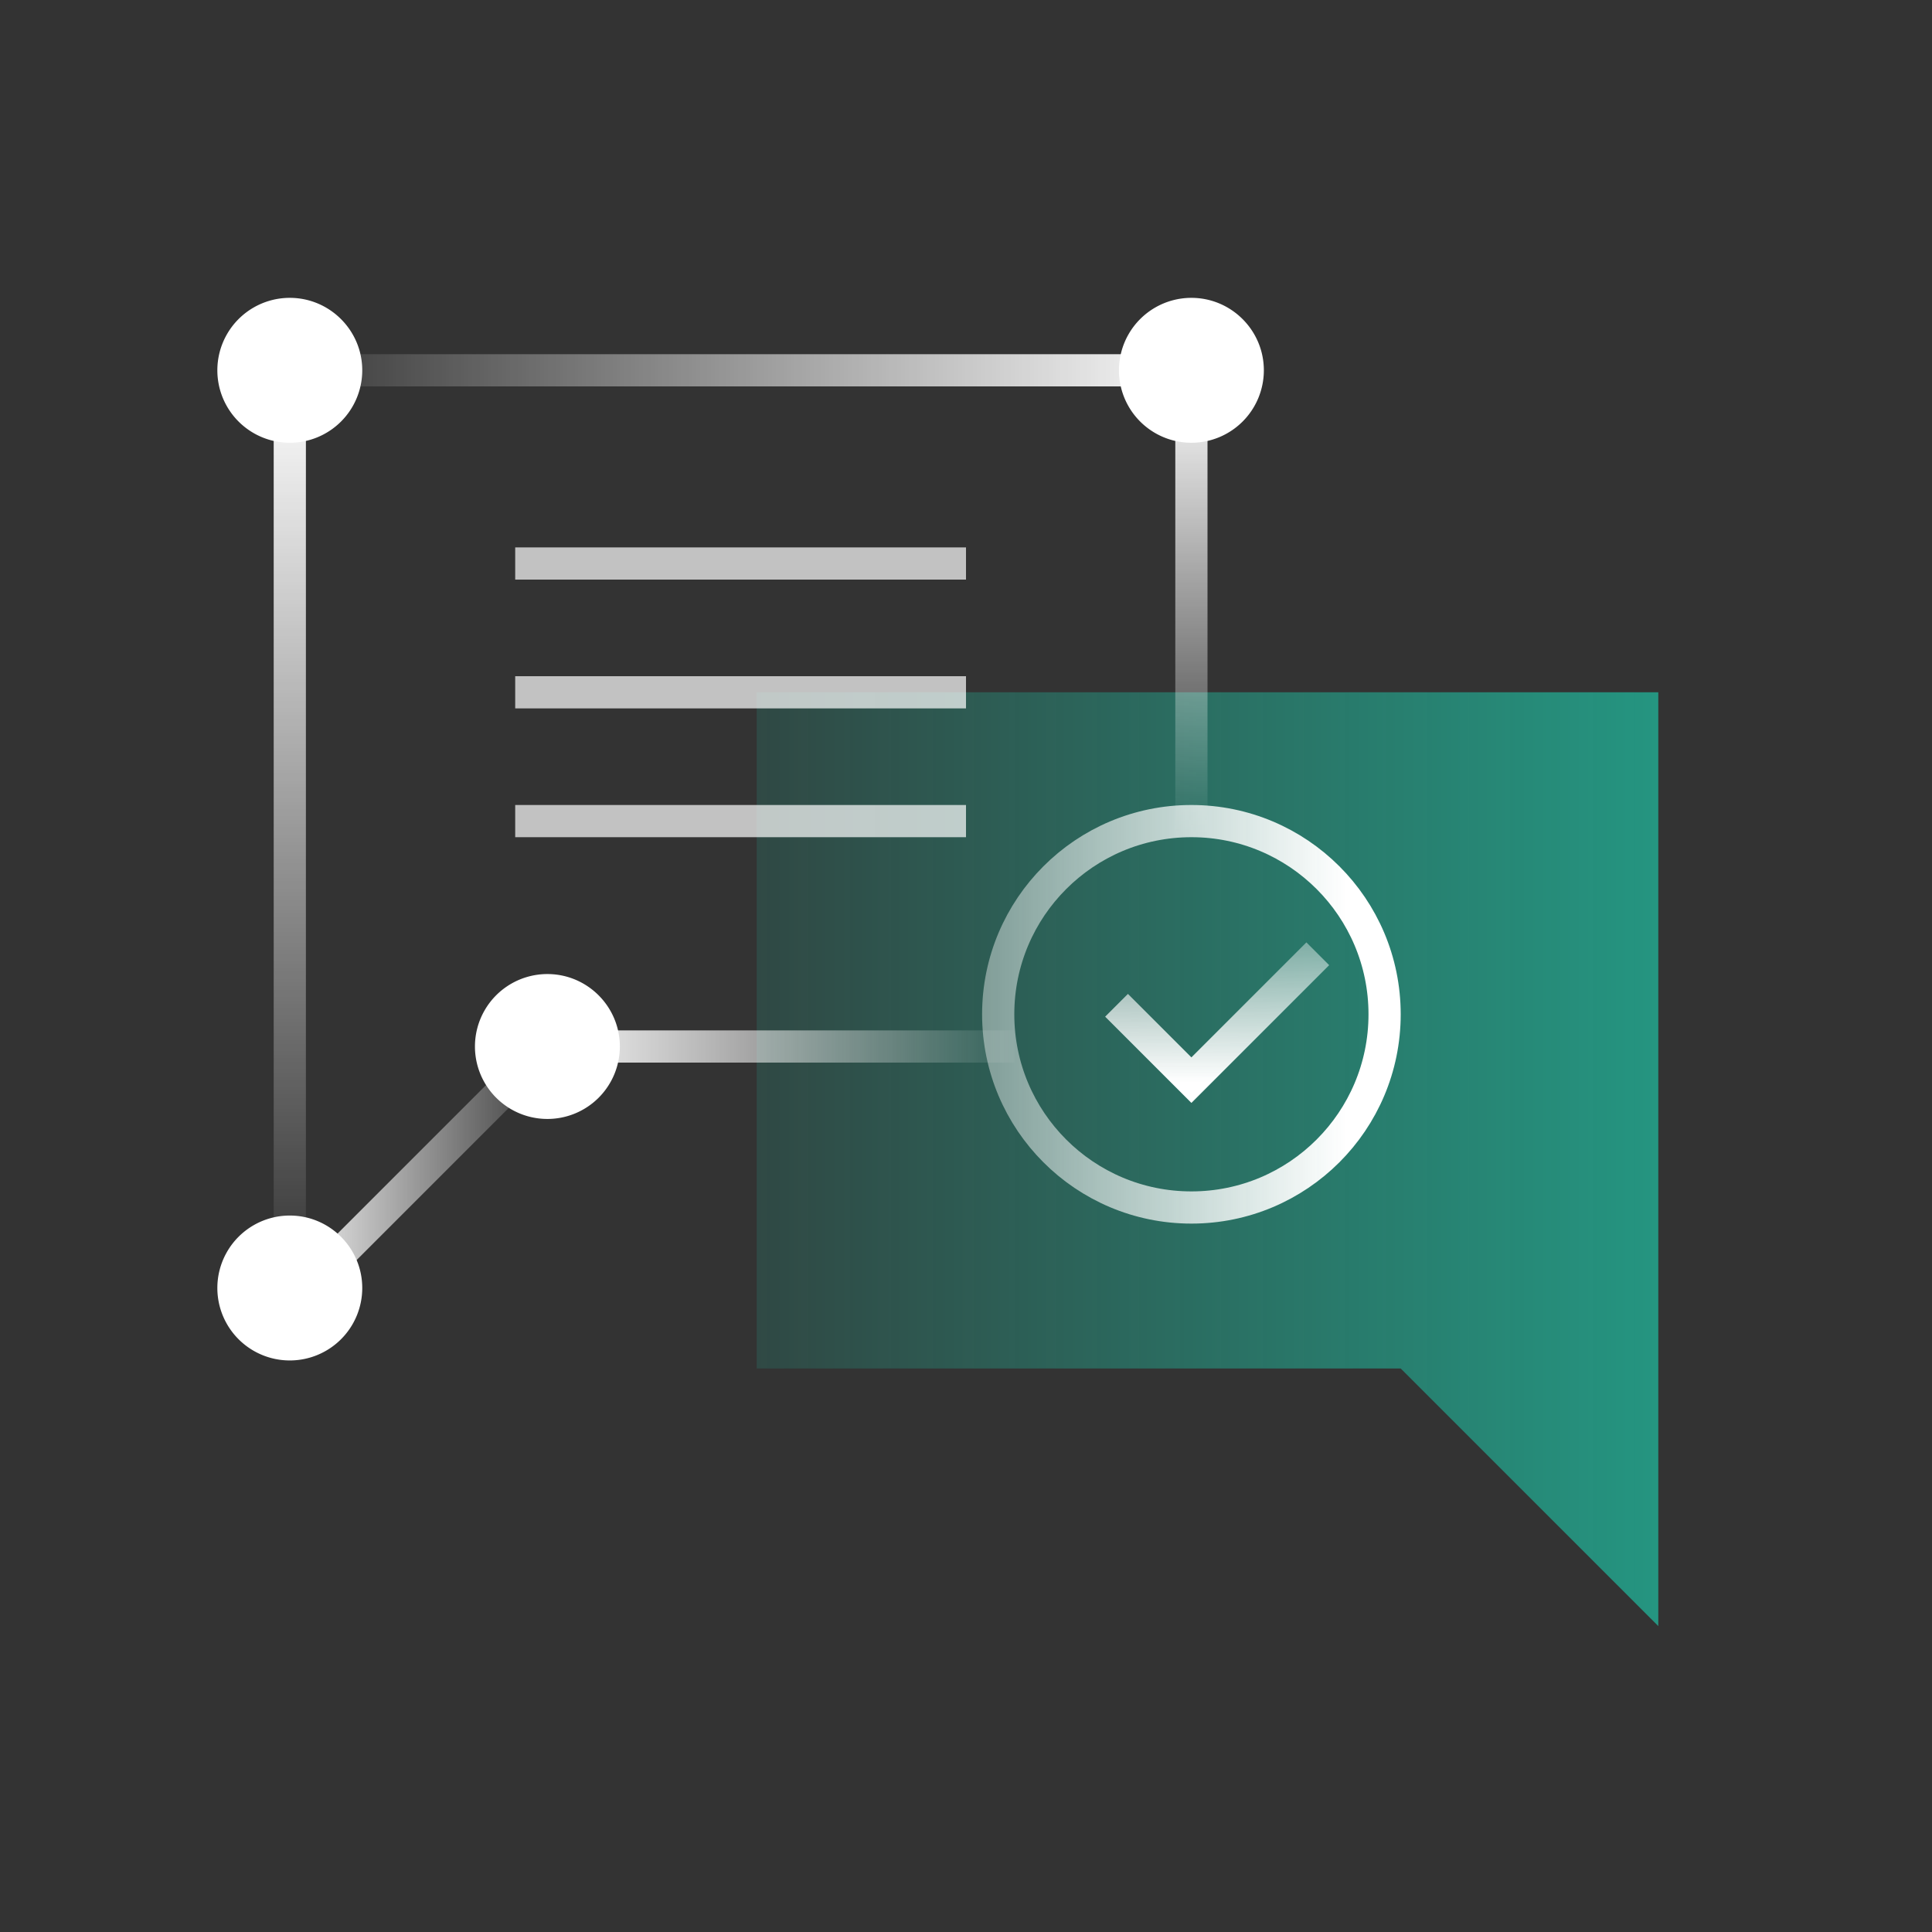<svg xmlns="http://www.w3.org/2000/svg" width="120" height="120" fill="none" class="Icons_svg__Yba9t Icons_svg_white__SwoG7"><rect width="100%" height="100%" fill="#333333" stroke="none"/><mask id="a" width="120" height="120" x="0" y="0" maskUnits="userSpaceOnUse" style="mask-type:luminance"><path fill="#fff" d="M120 0H0v120h120V0Z"/></mask><g mask="url(#a)"><path fill="url(#b)" d="M103 43v58L87 85H47V43h56Z" class="Icons_svg__path__5k2Z3" opacity=".6"/><path stroke="url(#c)" stroke-miterlimit="10" stroke-width="2" d="M74 23H18"/><path stroke="url(#d)" stroke-miterlimit="10" stroke-width="2" d="M74 52V23"/><path stroke="url(#e)" stroke-miterlimit="10" stroke-width="2" d="M34 65h29"/><path stroke="url(#f)" stroke-miterlimit="10" stroke-width="2" d="M18 80.2v.8l16-16"/><path stroke="url(#g)" stroke-miterlimit="10" stroke-width="2" d="M18 23v57.2"/><path fill="#fff" d="M34 69.5a4.5 4.5 0 0 0 4.5-4.5c0-2.48-2.02-4.5-4.5-4.5a4.5 4.5 0 0 0 0 9ZM74 27.5a4.5 4.5 0 0 0 4.5-4.5c0-2.48-2.02-4.5-4.5-4.5a4.5 4.5 0 0 0 0 9ZM18 27.5a4.5 4.5 0 0 0 4.5-4.5c0-2.48-2.02-4.5-4.5-4.5a4.5 4.5 0 0 0 0 9ZM18 84.5a4.5 4.5 0 0 0 4.5-4.5c0-2.48-2.02-4.5-4.5-4.5a4.5 4.5 0 0 0 0 9Z"/><path stroke="url(#h)" stroke-miterlimit="10" stroke-width="2" d="M74 75c6.627 0 12-5.373 12-12s-5.373-12-12-12-12 5.373-12 12 5.373 12 12 12Z"/><path stroke="url(#i)" stroke-miterlimit="10" stroke-width="2" d="M81.85 59.24 74 67.09l-4.65-4.65"/><path stroke="url(#j)" stroke-miterlimit="10" stroke-width="2" d="M32 35h28"/><path stroke="url(#k)" stroke-miterlimit="10" stroke-width="2" d="M32 43h28"/><path stroke="url(#l)" stroke-miterlimit="10" stroke-width="2" d="M32 51h28"/></g><defs><linearGradient id="b" x1="46.688" x2="109.433" y1="71.635" y2="71.635" class="Icons_svg__gradient__8xa6n" gradientUnits="userSpaceOnUse"><stop stop-color="#19E5C0" stop-opacity=".2"/><stop offset="1" stop-color="#19E5C0"/></linearGradient><linearGradient id="c" x1="16" x2="76.128" y1="23.5" y2="23.5" gradientUnits="userSpaceOnUse"><stop stop-color="#fff" stop-opacity="0"/><stop offset="1" stop-color="#fff"/></linearGradient><linearGradient id="d" x1="74" x2="74" y1="52" y2="23" gradientUnits="userSpaceOnUse"><stop stop-color="#fff" stop-opacity="0"/><stop offset="1" stop-color="#fff"/></linearGradient><linearGradient id="e" x1="32.964" x2="64.102" y1="65.5" y2="65.5" gradientUnits="userSpaceOnUse"><stop stop-color="#fff"/><stop offset="1" stop-color="#fff" stop-opacity="0"/></linearGradient><linearGradient id="f" x1="34.707" x2="17" y1="73.854" y2="73.854" gradientUnits="userSpaceOnUse"><stop stop-color="#fff" stop-opacity="0"/><stop offset="1" stop-color="#fff"/></linearGradient><linearGradient id="g" x1="18" x2="18" y1="80.2" y2="23" gradientUnits="userSpaceOnUse"><stop stop-color="#fff" stop-opacity="0"/><stop offset="1" stop-color="#fff"/></linearGradient><linearGradient id="h" x1="61" x2="87" y1="63" y2="63" gradientUnits="userSpaceOnUse"><stop stop-color="#fff" stop-opacity=".4"/><stop offset=".871" stop-color="#fff"/></linearGradient><linearGradient id="i" x1="75.553" x2="75.553" y1="58.538" y2="68.511" gradientUnits="userSpaceOnUse"><stop stop-color="#fff" stop-opacity=".4"/><stop offset=".871" stop-color="#fff"/></linearGradient><linearGradient id="j" x1="0" x2="0" y1="0" y2="0" gradientUnits="userSpaceOnUse"><stop stop-color="#fff"/><stop offset="1" stop-color="#fff" stop-opacity=".4"/></linearGradient><linearGradient id="k" x1="0" x2="0" y1="0" y2="0" gradientUnits="userSpaceOnUse"><stop stop-color="#fff"/><stop offset="1" stop-color="#fff" stop-opacity=".4"/></linearGradient><linearGradient id="l" x1="0" x2="0" y1="0" y2="0" gradientUnits="userSpaceOnUse"><stop stop-color="#fff"/><stop offset="1" stop-color="#fff" stop-opacity=".4"/></linearGradient></defs></svg>